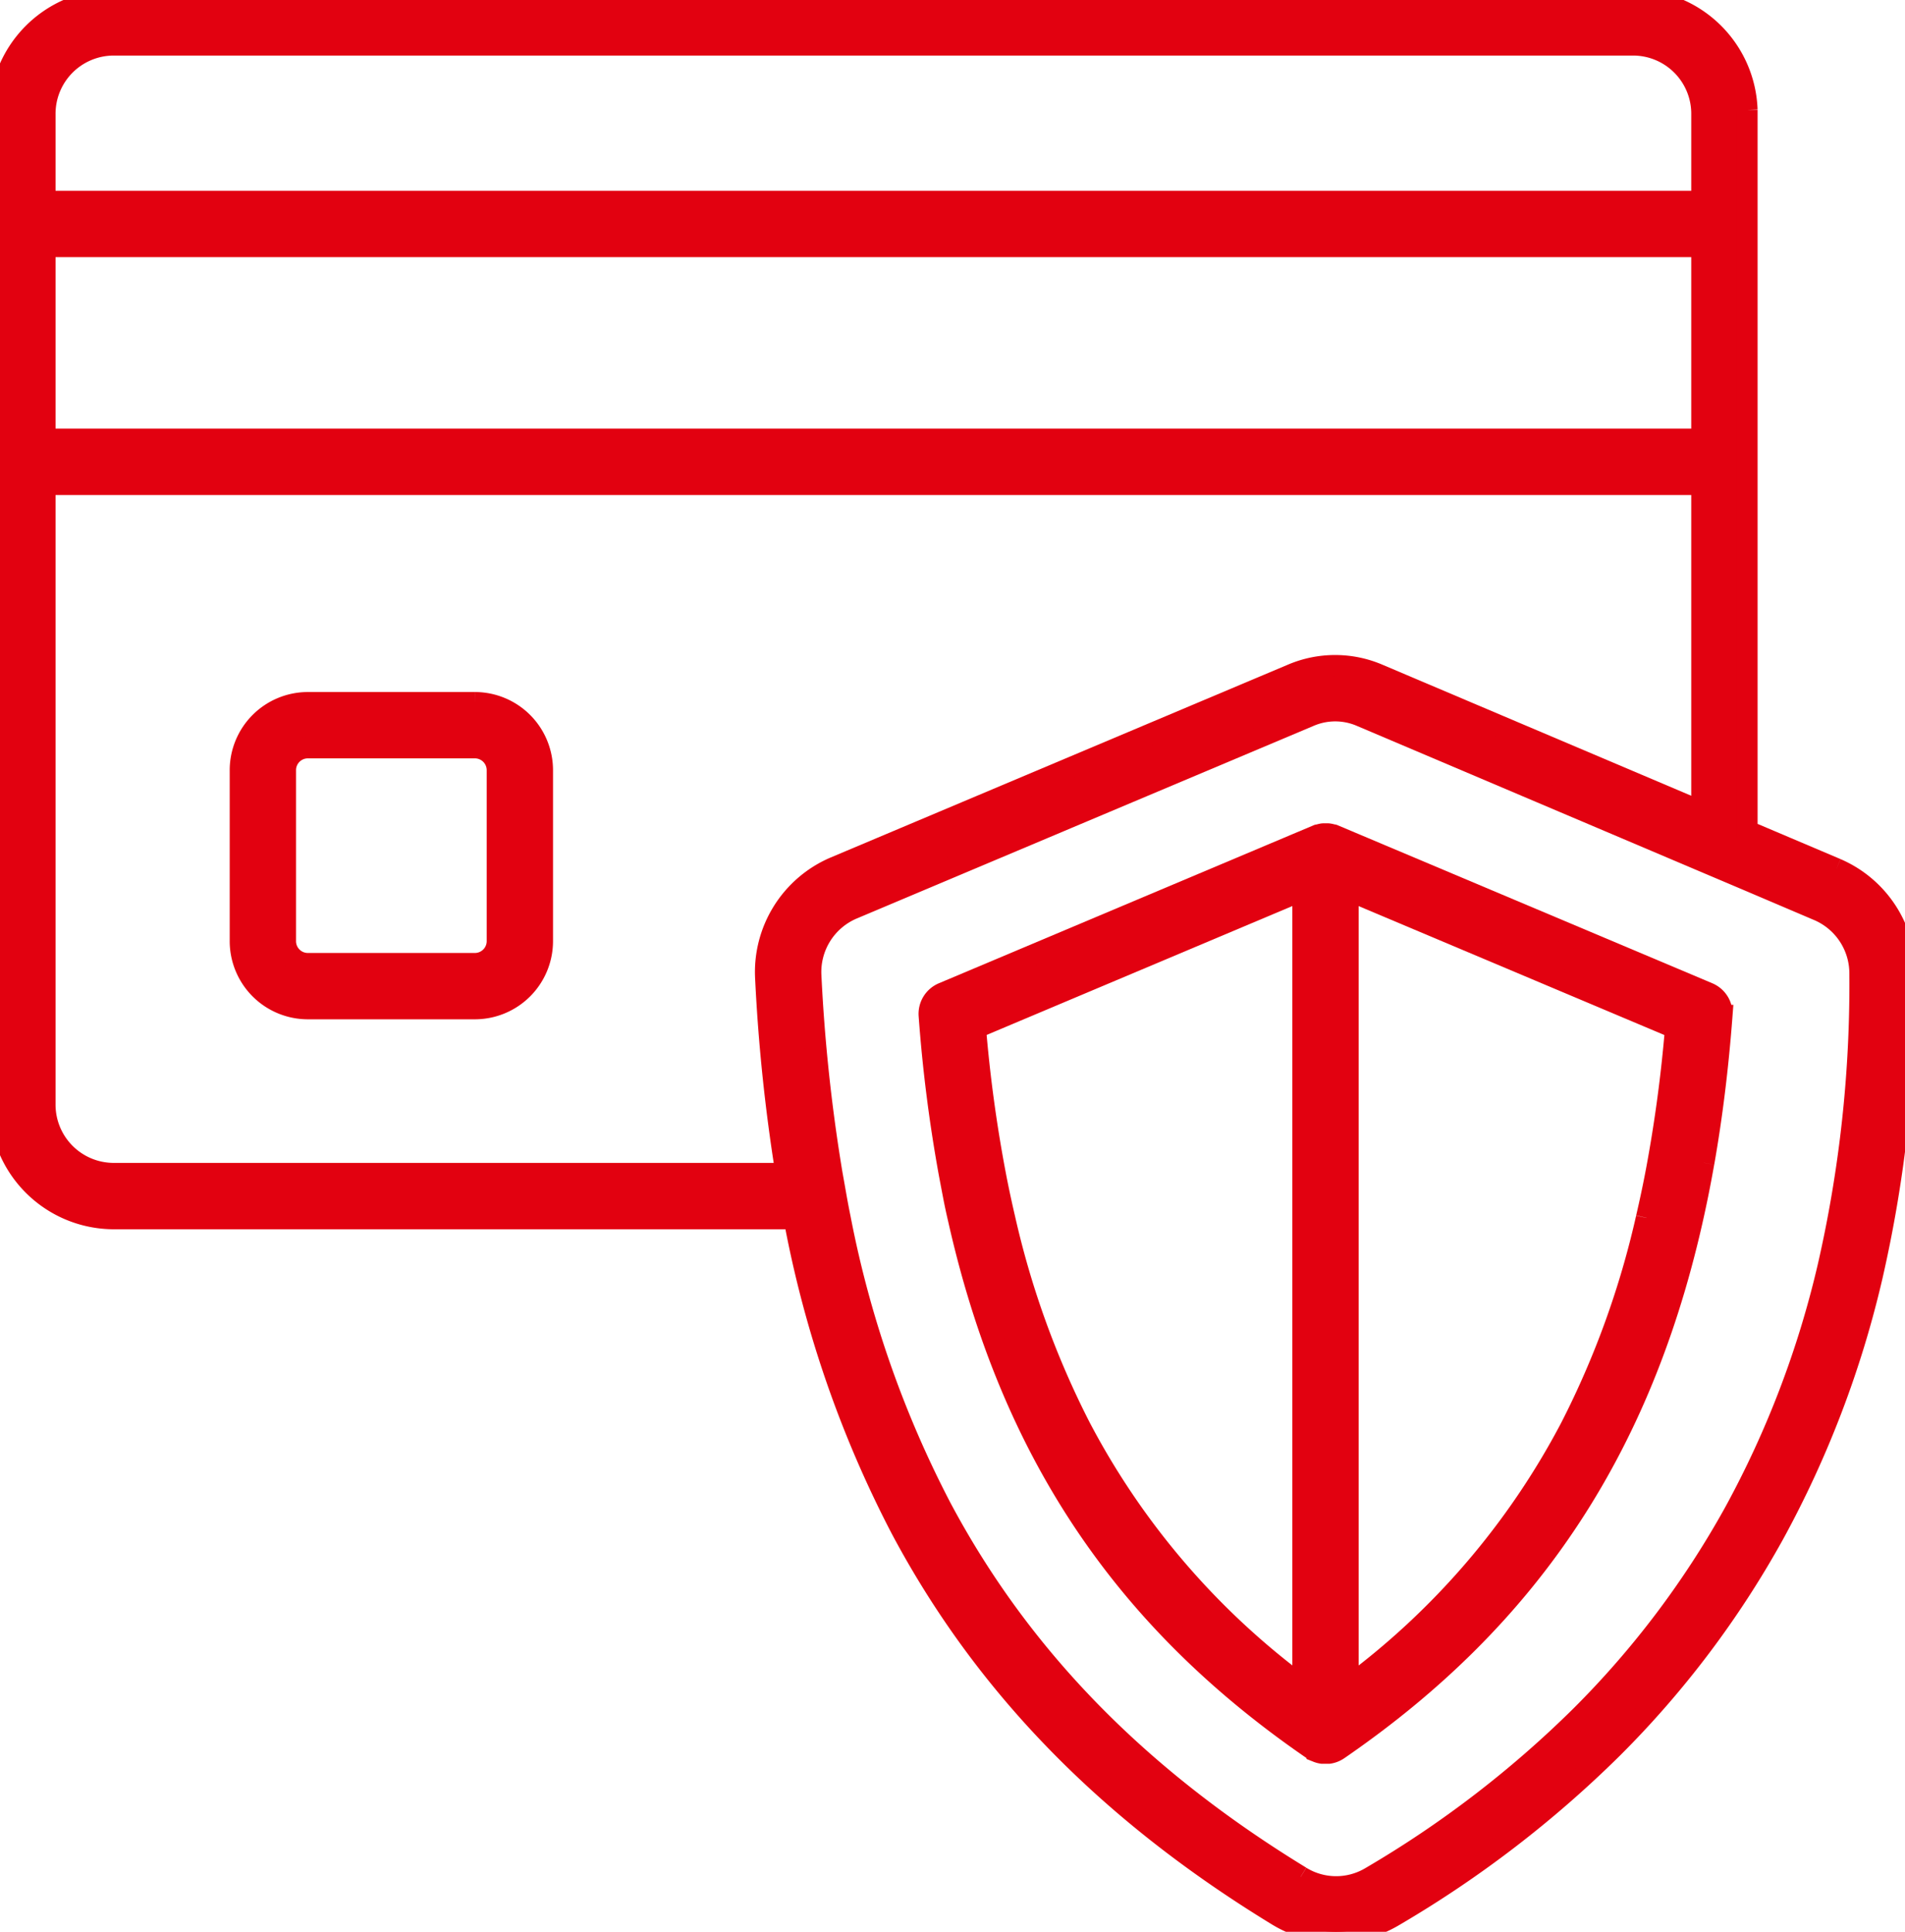 <svg id="Group_24" data-name="Group 24" xmlns="http://www.w3.org/2000/svg" xmlns:xlink="http://www.w3.org/1999/xlink" width="89.153" height="90.391" viewBox="0 0 89.153 90.391">
  <defs>
    <clipPath id="clip-path">
      <rect id="Rectangle_27" data-name="Rectangle 27" width="89.153" height="90.391" fill="#e20110" stroke="#e20110" stroke-width="1"/>
    </clipPath>
  </defs>
  <g id="Group_23" data-name="Group 23" clip-path="url(#clip-path)">
    <path id="Path_70" data-name="Path 70" d="M304.08,856.6h-7.849a3.16,3.16,0,0,0-3.141,3.171v7.972a3.159,3.159,0,0,0,3.141,3.171h7.849a3.159,3.159,0,0,0,3.141-3.171v-7.972a3.16,3.16,0,0,0-3.141-3.171m1.037,11.143a1.054,1.054,0,0,1-1.037,1.067h-7.849a1.053,1.053,0,0,1-1.037-1.067v-7.972a1.054,1.054,0,0,1,1.037-1.067h7.849a1.054,1.054,0,0,1,1.037,1.067Z" transform="translate(-281.84 -823.719)" fill="#e20110" stroke="#e20110" stroke-width="1"/>
    <path id="Path_71" data-name="Path 71" d="M85.94,40.658l-4.186-1.776V5.235c0-.032,0-.063,0-.094A5.328,5.328,0,0,0,76.46,0H5.294A5.331,5.331,0,0,0,0,5.355V51.664a5.331,5.331,0,0,0,5.294,5.355H37.172a51.89,51.89,0,0,0,5.017,14.537c3.893,7.3,9.645,13.209,17.584,18.057a5.265,5.265,0,0,0,5.434.045A51.721,51.721,0,0,0,75.474,81.78,44.647,44.647,0,0,0,83,71.8a47.472,47.472,0,0,0,4.608-12.076A61.281,61.281,0,0,0,89.153,45.57a5.318,5.318,0,0,0-3.213-4.911M60.87,87.817c-7.609-4.647-13.113-10.29-16.825-17.252a49.527,49.527,0,0,1-4.728-13.547q-.107-.522-.2-1.052t-.187-1.052a80.1,80.1,0,0,1-.987-9.246,3.219,3.219,0,0,1,1.931-3.139L61.291,33.5a3.048,3.048,0,0,1,2.394,0L79.65,40.275l1.052.446,1.052.446L85.118,42.6a3.217,3.217,0,0,1,1.931,2.979,59.143,59.143,0,0,1-1.484,13.668,45.366,45.366,0,0,1-4.4,11.541,42.543,42.543,0,0,1-7.176,9.508,49.608,49.608,0,0,1-9.849,7.554,3.166,3.166,0,0,1-3.267-.029M5.294,54.914A3.225,3.225,0,0,1,2.1,51.664v-29H79.65V37.99L64.507,31.565a5.136,5.136,0,0,0-4.034-.006L39.053,40.591a5.328,5.328,0,0,0-3.214,5.186,82.552,82.552,0,0,0,.955,9.138ZM2.1,5.355A3.225,3.225,0,0,1,5.294,2.1H76.46a3.224,3.224,0,0,1,3.19,3.251V9.428H2.1Zm0,6.177H79.65v9.023H2.1Z" fill="#e20110" stroke="#e20110" stroke-width="1"/>
    <path id="Path_72" data-name="Path 72" d="M1169.118,1031.5h0q.575-3.267.848-6.888a1.052,1.052,0,0,0-.64-1.049l-.291-.123-17.2-7.254h0l-.011,0-.033-.013-.012,0-.044-.015-.051-.014-.035-.008-.03-.006c-.028-.005-.055-.01-.083-.012h-.018l-.026,0-.025,0q-.041,0-.082,0l-.025,0-.026,0h-.018c-.029,0-.057.007-.085.013l-.027.005-.036.009-.051.014-.044.015-.012,0-.033.013-.012,0-17.5,7.377a1.053,1.053,0,0,0-.64,1.049,69.512,69.512,0,0,0,.941,7.4q.1.531.2,1.052t.225,1.052c2.45,10.916,7.758,18.775,16.58,24.834l.051.033.023.013.032.018c.024.013.048.024.073.035l.027.011a1.047,1.047,0,0,0,.233.063l.031,0,.019,0,.029,0,.039,0h.078l.039,0,.031,0,.017,0,.031,0a1.054,1.054,0,0,0,.185-.045l.03-.011.018-.007.027-.011.02-.009.023-.011c.021-.01.041-.021.061-.032l.023-.013.051-.033c9.064-6.226,14.418-14.353,16.776-25.742q.175-.843.327-1.709m-2.673,2.583a41.509,41.509,0,0,1-3.543,9.8,35.676,35.676,0,0,1-10.43,12.147v-37.292l15.336,6.466a66.012,66.012,0,0,1-.887,6.617q-.11.585-.231,1.157t-.245,1.1m-16.077,21.948a35.675,35.675,0,0,1-10.43-12.147,41.478,41.478,0,0,1-3.535-9.766q-.122-.521-.235-1.052t-.212-1.052a65.828,65.828,0,0,1-.924-6.808l15.336-6.466v37.292Z" transform="translate(-1089.385 -977.094)" fill="#e20110" stroke="#e20110" stroke-width="1"/>
  </g>
</svg>
